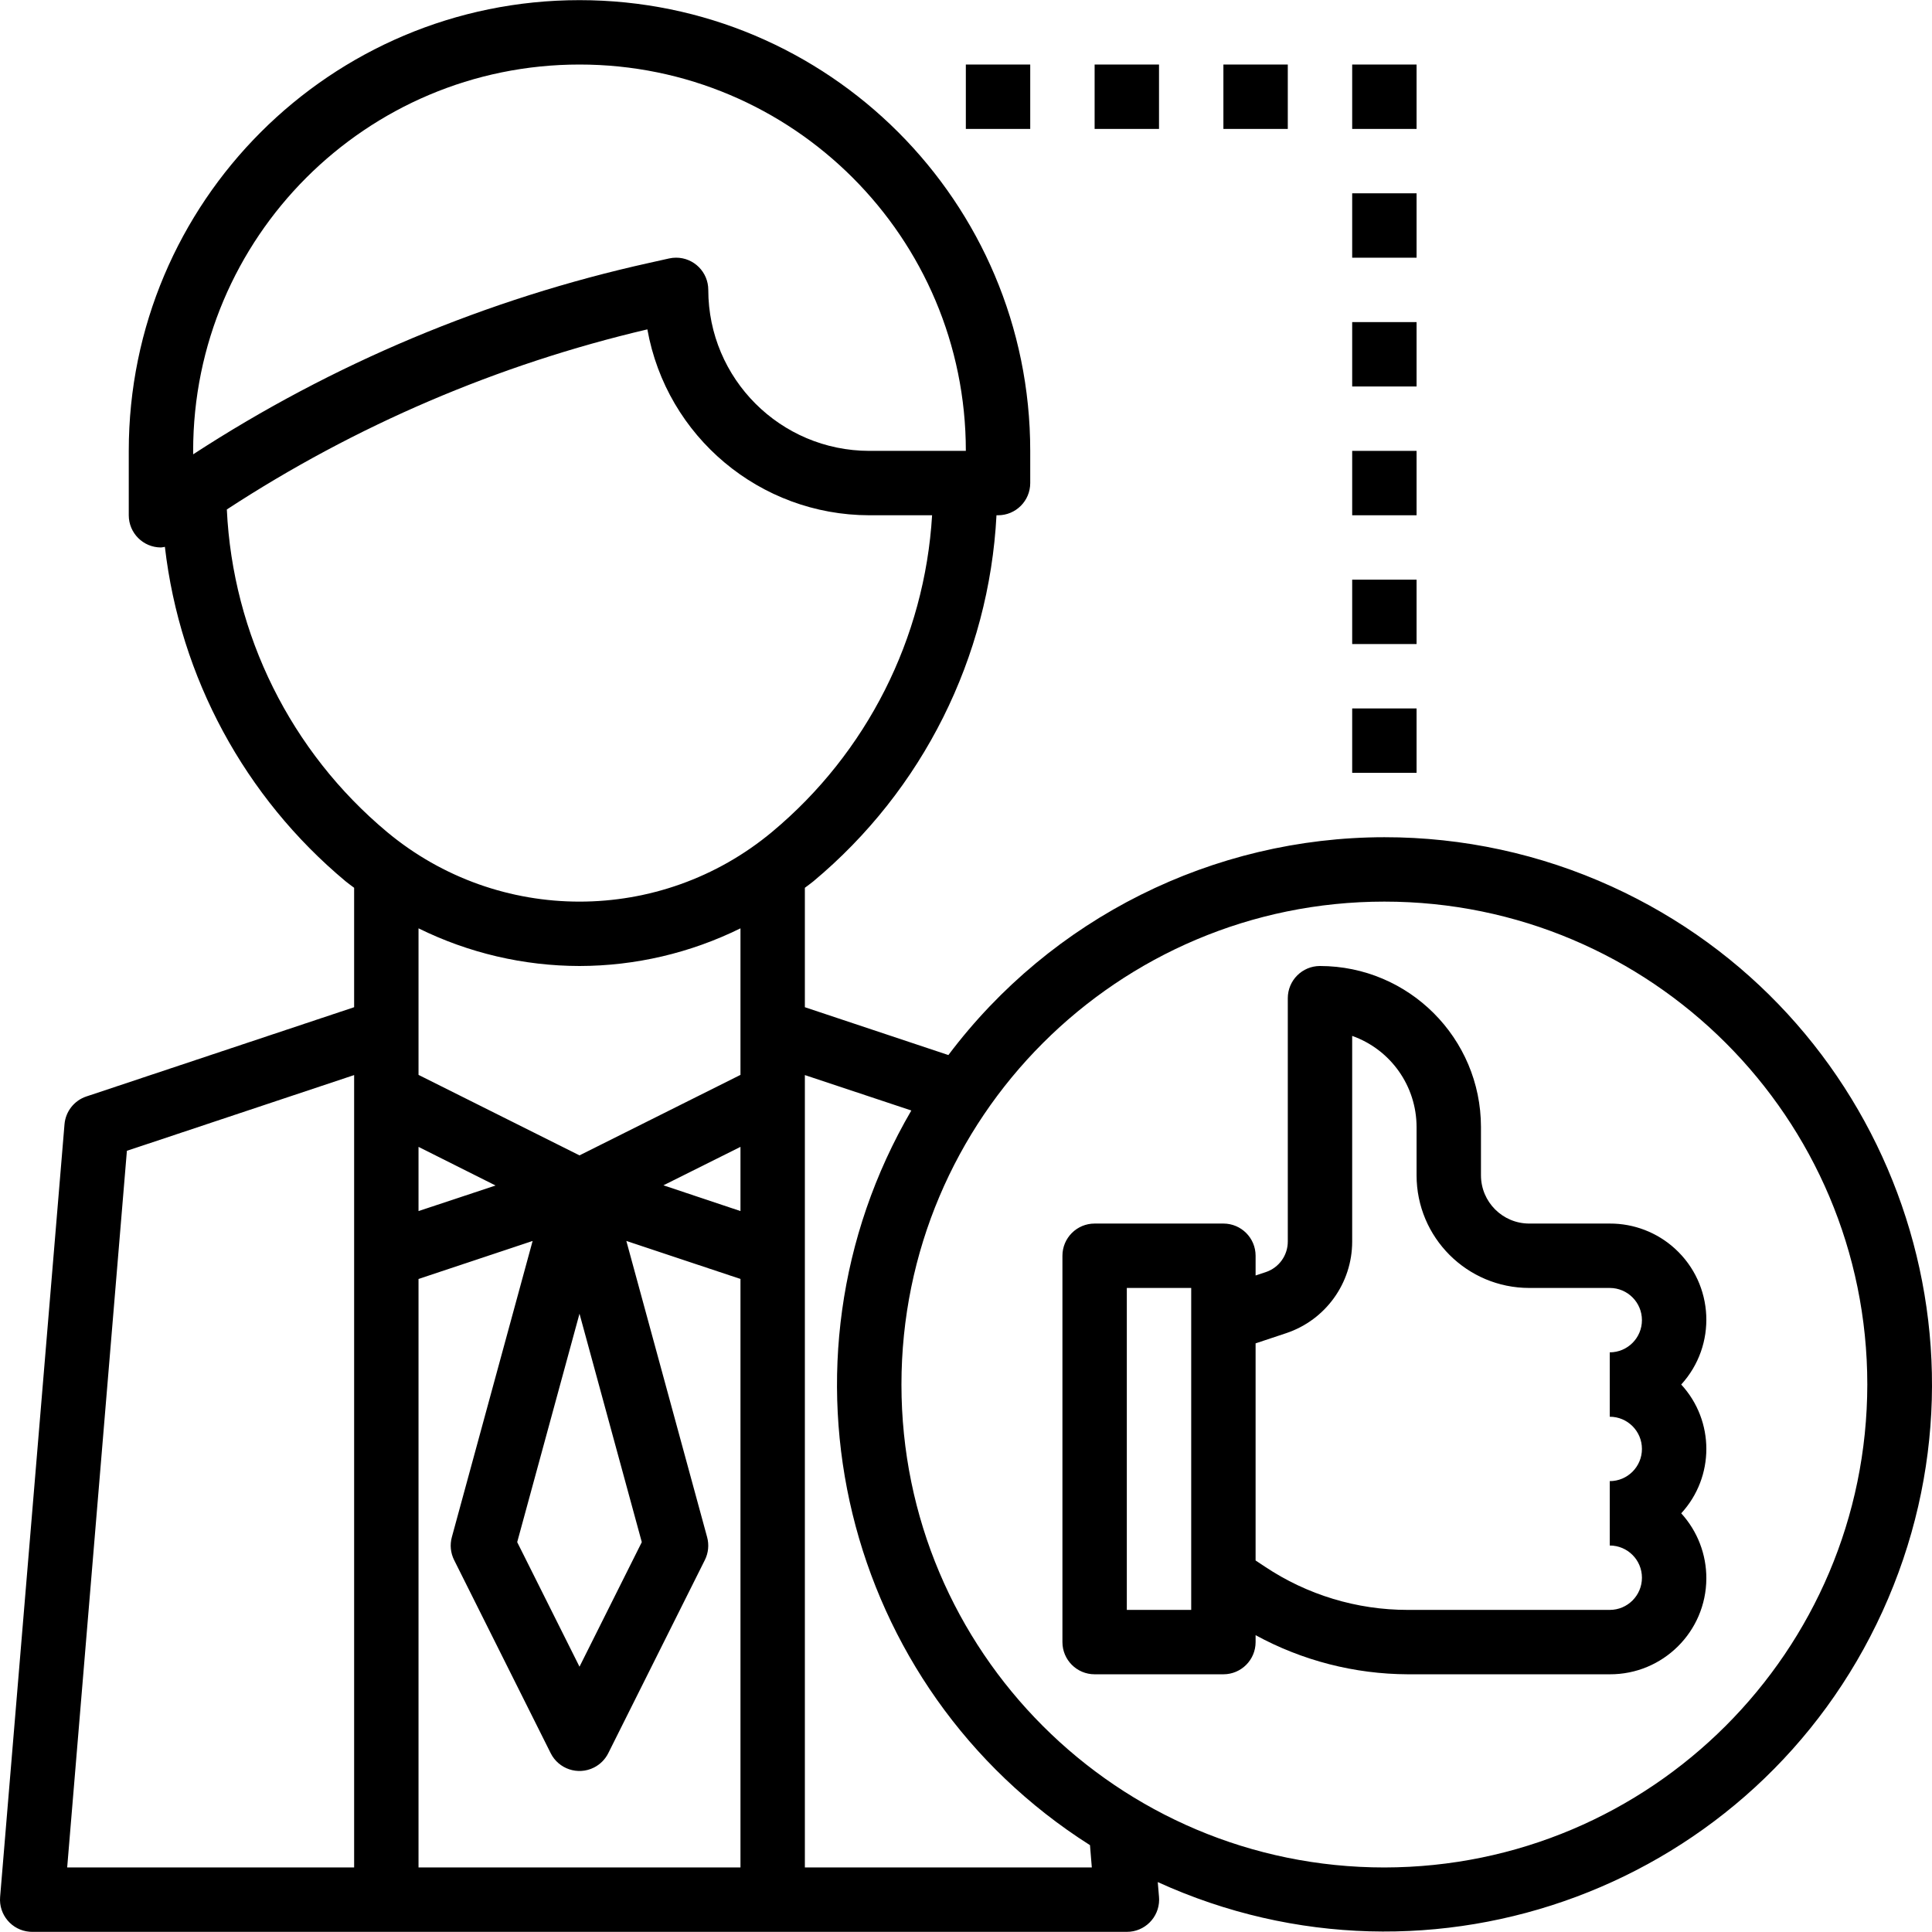 <?xml version="1.0" encoding="UTF-8"?> <!-- Generator: Adobe Illustrator 19.0.0, SVG Export Plug-In . SVG Version: 6.00 Build 0) --> <svg xmlns="http://www.w3.org/2000/svg" xmlns:xlink="http://www.w3.org/1999/xlink" id="Capa_1" x="0px" y="0px" viewBox="0 0 480.071 480.071" style="enable-background:new 0 0 480.071 480.071;" xml:space="preserve"> <g> <g> <path d="M417.756,344.035c8.894-9.75,8.2-24.864-1.55-33.758c-4.429-4.04-10.215-6.268-16.21-6.242h-20c-6.627,0-12-5.373-12-12 v-12c-0.026-22.08-17.92-39.974-40-40c-4.418,0-8,3.582-8,8v60.472c0.001,3.445-2.204,6.503-5.472,7.592l-2.528,0.84v-4.904 c0-4.418-3.582-8-8-8h-32c-4.418,0-8,3.582-8,8v96c0,4.418,3.582,8,8,8h32c4.418,0,8-3.582,8-8v-1.72 c11.601,6.328,24.594,9.668,37.808,9.72h50.192c13.197,0.058,23.943-10.593,24.002-23.79c0.027-5.995-2.201-11.781-6.242-16.21 C426.08,366.993,426.08,353.078,417.756,344.035z M295.996,400.035h-16v-80h16V400.035z M407.996,360.035c0,4.418-3.582,8-8,8v16 c4.418,0,8,3.582,8,8s-3.582,8-8,8h-50.192c-12.638,0.009-24.995-3.733-35.504-10.752l-2.304-1.528v-53.952l7.592-2.528 c9.799-3.268,16.408-12.439,16.408-22.768v-51.104c9.582,3.403,15.988,12.464,16,22.632v12c0,15.464,12.536,28,28,28h20 c4.418,0,8,3.582,8,8s-3.582,8-8,8v16C404.414,352.035,407.996,355.617,407.996,360.035z"></path> </g> </g> <g> <g> <path d="M400.503,220.291c-17.739-8.09-37.01-12.27-56.507-12.256c-42.606,0.038-82.722,20.081-108.336,54.128l-35.664-11.888 v-29.672c0.696-0.544,1.416-1.032,2.104-1.6c27.175-22.663,43.669-55.631,45.512-90.968h0.384c4.418,0,8-3.582,8-8v-8 c0-61.856-50.144-112-112-112s-112,50.144-112,112v16c0,4.418,3.582,8,8,8c0.328-0.031,0.654-0.081,0.976-0.152 c3.754,32.444,19.837,62.203,44.92,83.12c0.68,0.568,1.408,1.056,2.104,1.6v29.672l-66.528,22.176 c-3.033,1.012-5.173,3.733-5.44,6.92l-16,192c-0.367,4.403,2.905,8.27,7.308,8.636c0.219,0.018,0.439,0.027,0.66,0.028h272 c4.418,0.015,8.012-3.554,8.028-7.972c0.001-0.231-0.008-0.462-0.028-0.692l-0.312-3.704 c68.311,31.154,148.943,1.033,180.098-67.278S468.814,251.445,400.503,220.291z M87.996,464.035H16.692l14.84-178.08 l56.464-18.816V464.035z M47.996,112.035c0-53.019,42.981-96,96-96s96,42.981,96,96h-24c-22.08-0.026-39.974-17.92-40-40 c0.004-4.418-3.575-8.003-7.993-8.007c-0.586,0-1.17,0.063-1.743,0.191l-4.8,1.072c-40.375,8.919-78.811,25.043-113.464,47.6 V112.035z M183.996,464.035h-80V317.803l28.352-9.448l-20.072,73.6c-0.518,1.898-0.319,3.92,0.56,5.68l24,48 c1.975,3.952,6.78,5.555,10.733,3.579c1.549-0.774,2.805-2.03,3.579-3.579l24-48c0.879-1.76,1.078-3.782,0.56-5.68l-20.072-73.6 l28.36,9.448V464.035z M103.996,300.931v-15.952l19.144,9.6L103.996,300.931z M143.996,326.435l15.48,56.76l-15.48,30.952 l-15.48-30.952L143.996,326.435z M183.996,300.931l-19.144-6.4l19.144-9.552V300.931z M183.996,267.091l-40,20l-40-20v-36.416 c12.442,6.139,26.126,9.341,40,9.36c13.874-0.019,27.558-3.221,40-9.36V267.091z M96.14,206.707 c-23.881-19.965-38.307-49.02-39.776-80.112c31.962-20.886,67.325-36.03,104.496-44.752c4.79,26.705,28.005,46.154,55.136,46.192 h15.616c-1.838,30.583-16.222,59.05-39.752,78.672C164.138,229.817,123.862,229.817,96.14,206.707z M199.996,464.035V267.139 l26.456,8.8c-36.697,62.888-17.085,143.537,44.392,182.552l0.456,5.544H199.996z M343.996,464.035c-66.274,0-120-53.726-120-120 s53.726-120,120-120s120,53.726,120,120C463.921,410.279,410.239,463.96,343.996,464.035z"></path> </g> </g> <g> <g> <rect x="271.996" y="16.035" width="16" height="16"></rect> </g> </g> <g> <g> <rect x="303.996" y="16.035" width="16" height="16"></rect> </g> </g> <g> <g> <rect x="335.996" y="176.035" width="16" height="16"></rect> </g> </g> <g> <g> <rect x="335.996" y="144.035" width="16" height="16"></rect> </g> </g> <g> <g> <rect x="335.996" y="112.035" width="16" height="16"></rect> </g> </g> <g> <g> <rect x="335.996" y="80.035" width="16" height="16"></rect> </g> </g> <g> <g> <rect x="335.996" y="48.035" width="16" height="16"></rect> </g> </g> <g> <g> <rect x="335.996" y="16.035" width="16" height="16"></rect> </g> </g> <g> <g> <rect x="239.996" y="16.035" width="16" height="16"></rect> </g> </g> <g> </g> <g> </g> <g> </g> <g> </g> <g> </g> <g> </g> <g> </g> <g> </g> <g> </g> <g> </g> <g> </g> <g> </g> <g> </g> <g> </g> <g> </g> </svg> 